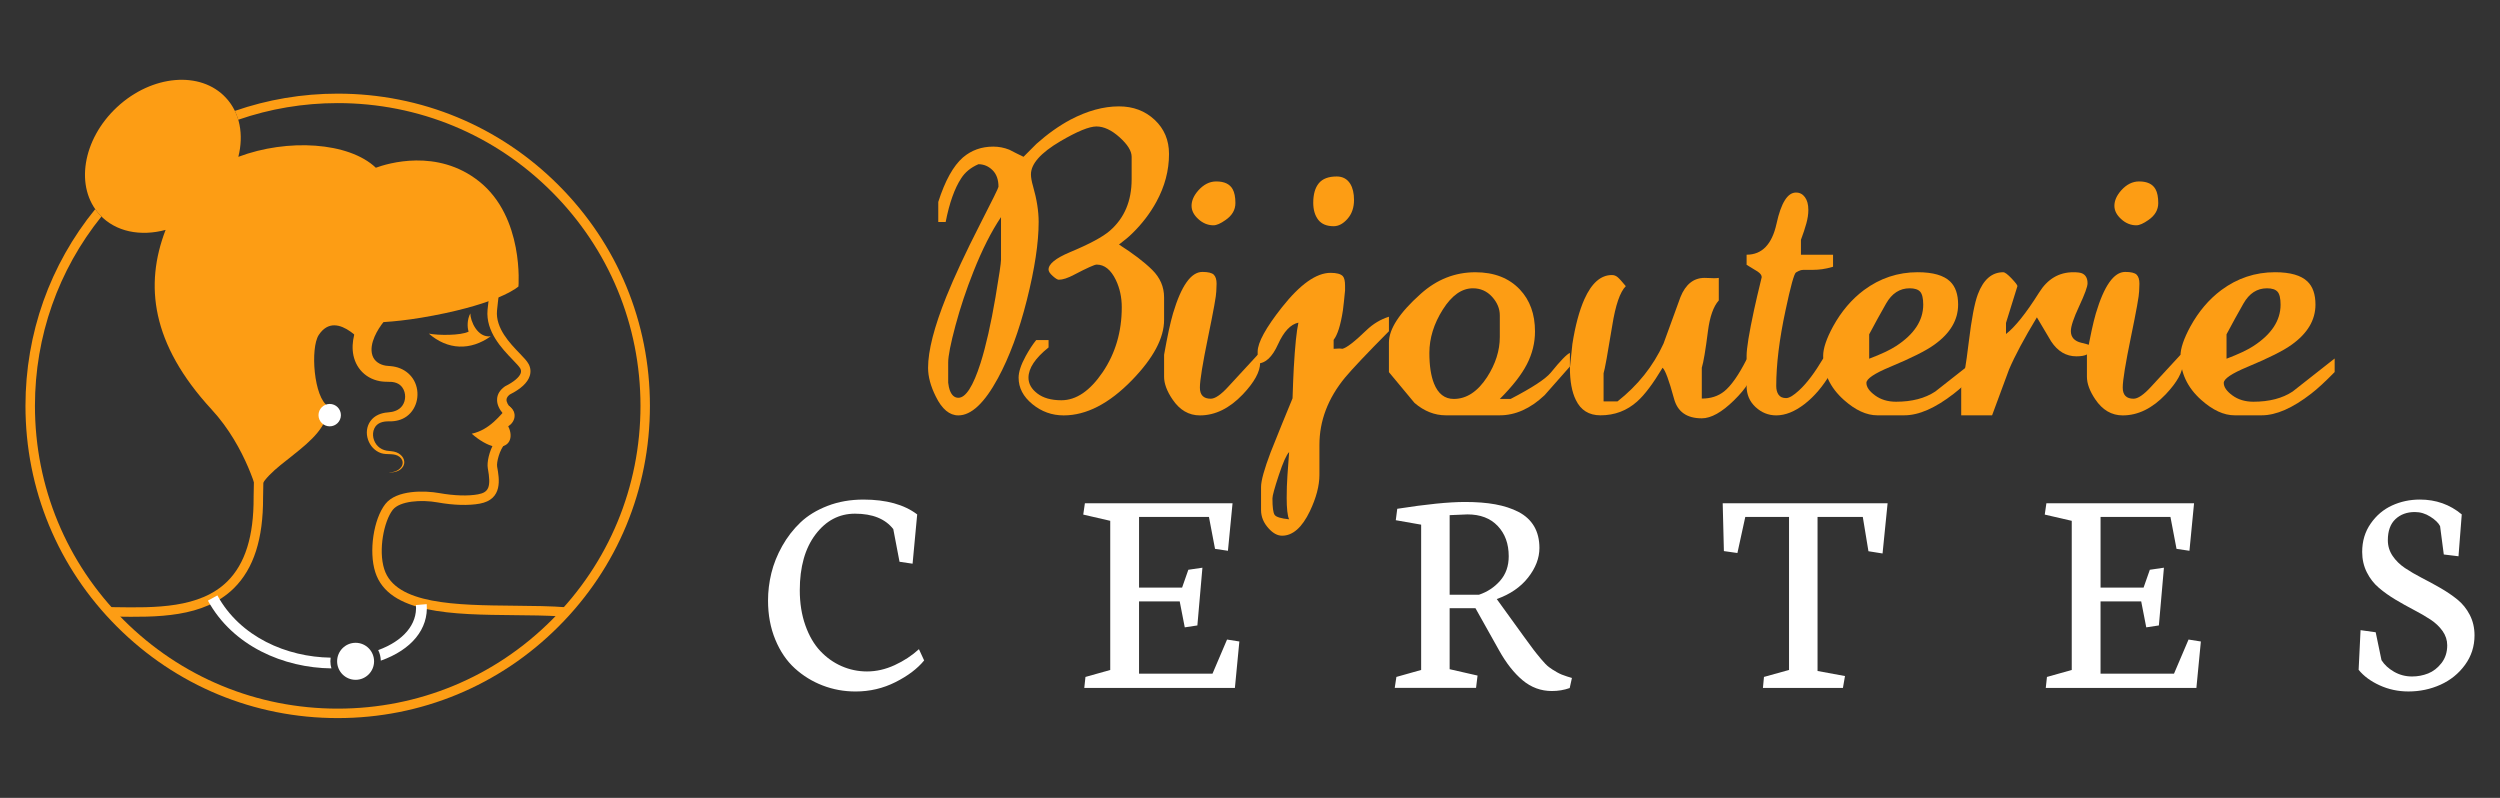 <?xml version="1.0" encoding="utf-8"?>
<!-- Generator: Adobe Illustrator 16.0.0, SVG Export Plug-In . SVG Version: 6.00 Build 0)  -->
<!DOCTYPE svg PUBLIC "-//W3C//DTD SVG 1.1//EN" "http://www.w3.org/Graphics/SVG/1.1/DTD/svg11.dtd">
<svg version="1.1" id="Calque_1" xmlns="http://www.w3.org/2000/svg" xmlns:xlink="http://www.w3.org/1999/xlink" x="0px" y="0px"
	 width="235px" height="75px" viewBox="0 0 235 75" enable-background="new 0 0 235 75" xml:space="preserve">
<rect x="0" y="0" width="235" height="75" fill="#333333" stroke="none"/>
<g>
	<g>
		<g>
			<path fill="#FD9D14" d="M109.888,14.473c0,1.549-0.397,3.051-1.19,4.502c-0.582,1.065-1.327,2.044-2.235,2.935
				c-0.33,0.329-0.756,0.688-1.277,1.075c1.335,0.852,2.375,1.645,3.12,2.381s1.118,1.598,1.118,2.586v2.12
				c0,1.704-1.007,3.593-3.02,5.665c-2.148,2.207-4.288,3.31-6.416,3.31c-1.104,0-2.085-0.352-2.946-1.059
				c-0.862-0.707-1.293-1.534-1.293-2.483c0-0.541,0.223-1.219,0.667-2.031c0.33-0.6,0.659-1.104,0.988-1.51h1.161v0.696
				c-1.258,1.007-1.888,1.954-1.888,2.845c0,0.562,0.277,1.056,0.83,1.48c0.555,0.426,1.308,0.639,2.259,0.639
				c1.397,0,2.693-0.881,3.889-2.643c1.193-1.763,1.791-3.796,1.791-6.101c0-0.929-0.184-1.782-0.554-2.558
				c-0.467-0.967-1.07-1.451-1.808-1.451c-0.195,0-0.905,0.319-2.129,0.959c-0.582,0.309-1.058,0.464-1.429,0.464
				c-0.115,0-0.306-0.115-0.568-0.349c-0.263-0.232-0.394-0.436-0.394-0.609c0-0.523,0.668-1.065,2.003-1.627
				c1.857-0.774,3.116-1.451,3.775-2.033c1.355-1.182,2.032-2.789,2.032-4.822v-2.12c0-0.542-0.378-1.151-1.133-1.83
				c-0.756-0.678-1.48-1.017-2.177-1.017c-0.679,0-1.812,0.465-3.397,1.395c-1.839,1.084-2.758,2.121-2.758,3.107
				c0,0.291,0.067,0.669,0.202,1.134c0.349,1.22,0.523,2.333,0.523,3.341c0,1.956-0.369,4.395-1.104,7.319
				c-0.736,2.924-1.646,5.384-2.729,7.378c-1.26,2.324-2.498,3.485-3.717,3.485c-0.832,0-1.539-0.59-2.118-1.771
				c-0.484-0.968-0.727-1.867-0.727-2.7c0-1.607,0.569-3.834,1.712-6.68c0.774-1.916,1.829-4.182,3.165-6.795
				c1.162-2.266,1.742-3.447,1.742-3.543c0-0.678-0.189-1.201-0.566-1.568c-0.378-0.368-0.817-0.553-1.32-0.553
				c-0.718,0.311-1.26,0.755-1.627,1.336c-0.619,0.949-1.103,2.313-1.452,4.093h-0.695v-1.886c0.638-1.994,1.412-3.388,2.322-4.182
				c0.793-0.676,1.743-1.016,2.846-1.016c0.521,0,1.025,0.098,1.509,0.29c0.445,0.233,0.89,0.455,1.336,0.668
				c0.407-0.407,0.813-0.813,1.219-1.222c1.046-0.93,2.11-1.687,3.193-2.268c1.587-0.834,3.107-1.25,4.56-1.25
				c1.335,0,2.452,0.421,3.354,1.264C109.438,12.105,109.888,13.176,109.888,14.473z M94.095,24.414v-4.006
				c-0.912,1.354-1.771,3.059-2.585,5.109c-0.679,1.703-1.244,3.402-1.699,5.095c-0.454,1.694-0.682,2.85-0.682,3.47v1.887
				c0.038,0.31,0.086,0.543,0.145,0.697c0.175,0.484,0.446,0.726,0.813,0.726c0.696,0,1.394-1.093,2.09-3.28
				c0.504-1.606,0.969-3.658,1.395-6.155C93.92,25.905,94.095,24.725,94.095,24.414z"/>
			<path fill="#FD9D14" d="M118.453,34.104c0,0.834-0.543,1.824-1.626,2.966c-1.258,1.319-2.604,1.977-4.037,1.977
				c-1.044,0-1.905-0.503-2.581-1.511c-0.524-0.774-0.785-1.482-0.785-2.121V33.35c0.309-1.744,0.59-3.041,0.841-3.894
				c0.774-2.598,1.694-3.895,2.759-3.895c0.541,0,0.899,0.087,1.073,0.261c0.175,0.175,0.262,0.456,0.262,0.844
				c-0.019,0.31-0.028,0.553-0.028,0.727c0,0.368-0.256,1.797-0.771,4.287c-0.512,2.49-0.77,4.074-0.77,4.753
				c0,0.698,0.34,1.046,1.019,1.046c0.405,0,0.947-0.368,1.625-1.105c0.929-1.008,1.858-2.016,2.787-3.023
				c0.098,0.077,0.154,0.135,0.174,0.174C118.433,33.582,118.453,33.775,118.453,34.104z M116.129,19.087
				c0,0.639-0.31,1.171-0.928,1.596c-0.466,0.33-0.844,0.495-1.133,0.495c-0.523,0-0.998-0.194-1.423-0.582
				c-0.427-0.386-0.639-0.803-0.639-1.248c0-0.483,0.212-0.967,0.639-1.451c0.503-0.561,1.063-0.842,1.684-0.842
				c0.755,0,1.268,0.242,1.538,0.725C116.042,18.09,116.129,18.525,116.129,19.087z"/>
			<path fill="#FD9D14" d="M130.559,31.135c-2.073,2.09-3.446,3.543-4.124,4.355c-1.607,1.955-2.409,4.064-2.409,6.329v2.815
				c0,1.026-0.3,2.169-0.9,3.425c-0.735,1.531-1.606,2.297-2.612,2.297c-0.426,0-0.843-0.225-1.249-0.67
				c-0.483-0.521-0.726-1.101-0.726-1.74v-2.176c0-0.581,0.3-1.665,0.9-3.251c0.676-1.703,1.364-3.396,2.061-5.078
				c0.04-1.238,0.078-2.195,0.116-2.873c0.116-2.051,0.262-3.465,0.436-4.239c-0.735,0.155-1.374,0.833-1.916,2.032
				c-0.542,1.201-1.181,1.8-1.916,1.8v-1.104c0-0.852,0.764-2.246,2.294-4.184c1.702-2.15,3.224-3.225,4.558-3.225
				c0.58,0,0.968,0.105,1.16,0.318c0.137,0.156,0.204,0.455,0.204,0.9c0,0.194,0,0.338,0,0.436
				c-0.077,0.813-0.146,1.442-0.204,1.887c-0.213,1.375-0.502,2.294-0.87,2.76v0.84c0.252-0.018,0.426-0.027,0.523-0.027
				c0.116,0,0.213,0.01,0.29,0.027c0.386-0.076,1.142-0.656,2.264-1.741c0.621-0.599,1.326-1.026,2.121-1.276V31.135z
				 M121.18,48.815c-0.076-0.134-0.135-0.386-0.175-0.754c-0.038-0.368-0.057-0.782-0.057-1.247c0-0.714,0.022-1.426,0.072-2.132
				c0.048-0.706,0.102-1.435,0.159-2.188c-0.252,0.251-0.576,0.977-0.973,2.176c-0.396,1.198-0.596,1.924-0.596,2.174
				c0,0.832,0.067,1.349,0.205,1.552C119.951,48.597,120.407,48.739,121.18,48.815z M127.278,18.796c0,0.717-0.202,1.308-0.61,1.771
				c-0.405,0.464-0.842,0.697-1.307,0.697c-0.656,0-1.141-0.204-1.451-0.61s-0.465-0.938-0.465-1.596
				c0-0.795,0.175-1.404,0.522-1.83c0.35-0.425,0.91-0.639,1.684-0.639c0.563,0,0.988,0.232,1.277,0.697
				C127.162,17.674,127.278,18.178,127.278,18.796z"/>
			<path fill="#FD9D14" d="M147.572,34.452c-0.794,0.911-1.589,1.81-2.383,2.7c-1.335,1.258-2.738,1.887-4.207,1.887h-5.083
				c-1.043,0-2.021-0.387-2.931-1.159c-0.813-0.966-1.617-1.933-2.409-2.898v-2.783c0-1.274,0.994-2.801,2.989-4.579
				c1.51-1.354,3.223-2.029,5.138-2.029c1.763,0,3.157,0.541,4.182,1.623c0.948,1.005,1.422,2.318,1.422,3.941
				c0,1.063-0.251,2.086-0.755,3.072c-0.504,0.984-1.354,2.076-2.553,3.273h1.016c2.011-1.045,3.271-1.866,3.771-2.467
				c0.911-1.122,1.511-1.742,1.803-1.859V34.452z M140.982,31.678v-2.029c0-0.637-0.244-1.221-0.728-1.752
				c-0.484-0.531-1.085-0.797-1.799-0.797c-1.047,0-1.988,0.666-2.832,2c-0.842,1.332-1.262,2.693-1.262,4.084
				c0,1.18,0.144,2.135,0.436,2.869c0.388,0.965,1.006,1.447,1.857,1.447c1.2,0,2.243-0.685,3.136-2.056
				C140.583,34.208,140.982,32.951,140.982,31.678z"/>
			<path fill="#FD9D14" d="M164.728,34.828c0,0.734-0.575,1.667-1.725,2.798c-1.153,1.132-2.163,1.696-3.035,1.696
				c-1.414,0-2.283-0.618-2.612-1.855c-0.467-1.72-0.824-2.686-1.074-2.898c-0.892,1.49-1.685,2.545-2.381,3.164
				c-0.969,0.871-2.118,1.307-3.457,1.307c-1.082,0-1.856-0.483-2.319-1.452c-0.37-0.755-0.553-1.763-0.553-3.021
				c0.076-0.735,0.154-1.481,0.233-2.235c0.271-1.725,0.647-3.128,1.131-4.213c0.677-1.51,1.539-2.266,2.582-2.266
				c0.195,0,0.37,0.063,0.525,0.189c0.154,0.125,0.415,0.411,0.782,0.855c-0.542,0.543-0.968,1.783-1.276,3.719
				c-0.426,2.615-0.697,4.105-0.813,4.475v2.643h1.308c1.915-1.509,3.356-3.318,4.324-5.429c0.521-1.451,1.054-2.913,1.596-4.384
				c0.484-1.199,1.239-1.8,2.266-1.8c0.175,0,0.335,0.005,0.479,0.015c0.146,0.01,0.286,0.015,0.42,0.015
				c0.157,0,0.302-0.011,0.437-0.029v2.118c-0.502,0.561-0.842,1.518-1.017,2.872c-0.23,1.817-0.426,2.968-0.58,3.452v2.901
				c0.834,0,1.53-0.221,2.09-0.667c0.658-0.52,1.365-1.525,2.121-3.014C164.545,34.055,164.728,34.402,164.728,34.828z"/>
			<path fill="#FD9D14" d="M172.306,25.075c-0.387,0.115-0.73,0.192-1.029,0.231c-0.302,0.04-0.578,0.059-0.828,0.059
				c-0.367,0-0.619,0-0.755,0c-0.194,0-0.33,0.01-0.406,0.029c-0.137,0.039-0.291,0.111-0.466,0.217
				c-0.174,0.106-0.503,1.299-0.986,3.579c-0.581,2.706-0.87,5.072-0.87,7.1c0,0.329,0.071,0.601,0.218,0.813
				c0.145,0.212,0.383,0.318,0.711,0.318c0.289,0,0.696-0.242,1.219-0.728c0.717-0.658,1.47-1.657,2.266-2.996h0.697v1.396
				c-0.718,1.22-1.536,2.184-2.456,2.893c-0.919,0.707-1.804,1.06-2.654,1.06c-0.736,0-1.384-0.261-1.946-0.782
				c-0.561-0.521-0.841-1.18-0.841-1.973v-2.843c0-0.695,0.23-2.128,0.697-4.292c0.154-0.717,0.395-1.752,0.724-3.105
				c0-0.174-0.125-0.348-0.377-0.521c-0.426-0.252-0.773-0.465-1.044-0.638c0-0.198,0-0.337,0-0.416s0-0.256,0-0.533
				c1.452,0,2.389-0.974,2.815-2.921c0.425-1.948,1.035-2.922,1.828-2.922c0.35,0,0.63,0.146,0.843,0.438
				c0.213,0.293,0.319,0.691,0.319,1.198c0,0.39-0.063,0.813-0.189,1.271c-0.127,0.458-0.295,0.969-0.507,1.534v1.402
				c0.406,0,0.803,0,1.188,0c0.388,0,0.766,0,1.133,0c0.35,0,0.582,0,0.697,0V25.075z"/>
			<path fill="#FD9D14" d="M185.866,34.975c-0.891,0.91-1.627,1.588-2.207,2.031c-1.744,1.356-3.292,2.033-4.646,2.033h-2.556
				c-1.006,0-2.053-0.482-3.136-1.449c-1.296-1.159-1.943-2.541-1.943-4.145c0-0.695,0.309-1.613,0.927-2.754
				c0.775-1.41,1.743-2.551,2.903-3.42c1.51-1.12,3.195-1.682,5.052-1.682c1.434,0,2.449,0.291,3.05,0.869
				c0.503,0.483,0.754,1.208,0.754,2.174c0,1.448-0.745,2.705-2.235,3.768c-0.774,0.561-2.158,1.256-4.152,2.086
				c-1.49,0.619-2.234,1.121-2.234,1.508s0.271,0.777,0.813,1.174c0.542,0.396,1.2,0.594,1.974,0.594
				c1.489,0,2.718-0.319,3.686-0.958c1.317-1.025,2.633-2.061,3.951-3.106V34.975z M180.784,28.639c0-0.601-0.099-1.007-0.29-1.22
				c-0.193-0.214-0.523-0.319-0.987-0.319c-0.929,0-1.665,0.475-2.207,1.422c-0.542,0.949-1.075,1.917-1.597,2.904v2.293
				c1.122-0.425,1.965-0.822,2.526-1.189C179.93,31.426,180.784,30.129,180.784,28.639z"/>
			<path fill="#FD9D14" d="M197.012,32.684c-0.29,0.213-0.57,0.425-0.842,0.637c-0.213,0.115-0.542,0.174-0.988,0.174
				c-0.968,0-1.761-0.471-2.38-1.414c-0.445-0.75-0.891-1.501-1.334-2.25c-1.201,1.988-2.072,3.619-2.614,4.893
				c-0.543,1.448-1.075,2.888-1.597,4.316h-2.903v-2.638c0.214-0.676,0.451-2.102,0.713-4.274c0.261-2.175,0.547-3.667,0.856-4.479
				c0.521-1.372,1.313-2.059,2.38-2.059c0.154,0,0.415,0.193,0.784,0.581c0.366,0.388,0.551,0.628,0.551,0.726l-1.074,3.455v1.045
				c0.852-0.658,1.888-1.955,3.107-3.891c0.792-1.277,1.866-1.916,3.222-1.916c0.406,0,0.687,0.039,0.842,0.115
				c0.329,0.155,0.494,0.465,0.494,0.928c0,0.309-0.262,1.023-0.784,2.143c-0.523,1.119-0.784,1.9-0.784,2.345
				c0,0.579,0.329,0.945,0.987,1.101C196.306,32.375,196.761,32.529,197.012,32.684z"/>
			<path fill="#FD9D14" d="M205.199,34.104c0,0.834-0.542,1.824-1.625,2.966c-1.258,1.319-2.604,1.977-4.037,1.977
				c-1.045,0-1.905-0.503-2.583-1.511c-0.522-0.774-0.783-1.482-0.783-2.121V33.35c0.309-1.744,0.59-3.041,0.841-3.894
				c0.775-2.598,1.693-3.895,2.759-3.895c0.542,0,0.899,0.087,1.074,0.261c0.174,0.175,0.261,0.456,0.261,0.844
				c-0.019,0.31-0.028,0.553-0.028,0.727c0,0.368-0.256,1.797-0.77,4.287c-0.513,2.49-0.771,4.074-0.771,4.753
				c0,0.698,0.34,1.046,1.017,1.046c0.407,0,0.949-0.368,1.627-1.105c0.929-1.008,1.858-2.016,2.786-3.023
				c0.098,0.077,0.154,0.135,0.175,0.174C205.179,33.582,205.199,33.775,205.199,34.104z M202.876,19.087
				c0,0.639-0.309,1.171-0.928,1.596c-0.466,0.33-0.844,0.495-1.133,0.495c-0.523,0-0.998-0.194-1.423-0.582
				c-0.427-0.386-0.639-0.803-0.639-1.248c0-0.483,0.212-0.967,0.639-1.451c0.503-0.561,1.063-0.842,1.684-0.842
				c0.755,0,1.268,0.242,1.539,0.725C202.79,18.09,202.876,18.525,202.876,19.087z"/>
			<path fill="#FD9D14" d="M219.456,34.975c-0.892,0.91-1.627,1.588-2.207,2.031c-1.743,1.356-3.291,2.033-4.646,2.033h-2.555
				c-1.008,0-2.053-0.482-3.136-1.449c-1.298-1.159-1.946-2.541-1.946-4.145c0-0.695,0.311-1.613,0.93-2.754
				c0.774-1.41,1.743-2.551,2.903-3.42c1.51-1.12,3.193-1.682,5.052-1.682c1.433,0,2.448,0.291,3.048,0.869
				c0.504,0.483,0.755,1.208,0.755,2.174c0,1.448-0.745,2.705-2.234,3.768c-0.774,0.561-2.159,1.256-4.152,2.086
				c-1.49,0.619-2.234,1.121-2.234,1.508s0.271,0.777,0.812,1.174c0.542,0.396,1.2,0.594,1.975,0.594
				c1.489,0,2.72-0.319,3.687-0.958c1.316-1.025,2.633-2.061,3.95-3.106V34.975z M214.374,28.639c0-0.601-0.098-1.007-0.289-1.22
				c-0.194-0.214-0.524-0.319-0.988-0.319c-0.93,0-1.665,0.475-2.206,1.422c-0.542,0.949-1.074,1.917-1.597,2.904v2.293
				c1.121-0.425,1.963-0.822,2.525-1.189C213.521,31.426,214.374,30.129,214.374,28.639z"/>
		</g>
	</g>
	<g>
		<path fill="#FFFFFF" d="M72.195,56.447c0-0.855,0.104-1.715,0.313-2.574c0.211-0.861,0.55-1.708,1.019-2.545
			c0.471-0.838,1.043-1.576,1.717-2.219c0.675-0.641,1.522-1.161,2.546-1.556c1.022-0.396,2.148-0.593,3.376-0.593
			c2.138,0,3.822,0.464,5.05,1.395l-0.433,4.632l-1.228-0.181l-0.586-3.07c-0.754-0.967-1.953-1.45-3.599-1.45
			c-1.488,0-2.726,0.65-3.712,1.953c-0.985,1.304-1.478,3.051-1.478,5.245c0,1.21,0.174,2.306,0.523,3.294
			c0.347,0.984,0.815,1.79,1.401,2.412c0.586,0.623,1.254,1.099,2.008,1.429s1.55,0.497,2.387,0.497
			c0.873,0,1.741-0.197,2.602-0.595c0.86-0.395,1.619-0.894,2.28-1.498l0.489,1.059c-0.633,0.773-1.53,1.452-2.693,2.037
			C83.015,64.705,81.766,65,80.426,65c-1.089,0-2.12-0.188-3.098-0.566c-0.976-0.376-1.848-0.913-2.615-1.611
			c-0.767-0.696-1.379-1.598-1.834-2.698C72.423,59.021,72.195,57.796,72.195,56.447z"/>
		<path fill="#FFFFFF" d="M101.826,48.371l0.153-1.062h13.88l-0.433,4.464l-1.214-0.181l-0.571-3h-6.571v6.641h4.047l0.586-1.675
			l1.324-0.194l-0.474,5.427l-1.186,0.18l-0.475-2.439h-3.823v6.794h6.905l1.368-3.209l1.157,0.182l-0.419,4.366h-14.158
			l0.111-1.033l2.329-0.655v-14.02L101.826,48.371z"/>
		<path fill="#FFFFFF" d="M131.105,64.664l0.155-1.033l2.328-0.655V49.318l-2.384-0.418l0.138-1.074
			c2.734-0.428,4.857-0.641,6.363-0.641c1.079,0,2.029,0.072,2.852,0.222c0.823,0.15,1.555,0.388,2.191,0.718
			c0.636,0.332,1.122,0.781,1.458,1.347c0.332,0.569,0.5,1.247,0.5,2.037c0,0.949-0.353,1.873-1.06,2.776
			c-0.707,0.902-1.688,1.575-2.942,2.022v0.015l2.511,3.474c0.417,0.575,0.721,0.987,0.905,1.233
			c0.188,0.245,0.428,0.55,0.728,0.907c0.296,0.356,0.549,0.617,0.759,0.774c0.211,0.159,0.458,0.318,0.748,0.481
			c0.286,0.163,0.603,0.294,0.947,0.397l0.459,0.14l-0.209,0.948c-0.529,0.188-1.088,0.28-1.674,0.28
			c-1.03,0-1.949-0.338-2.753-1.012c-0.805-0.675-1.544-1.611-2.212-2.812l-2.22-3.962h-2.427v5.734l2.624,0.599l-0.141,1.158
			H131.105z M136.267,55.902h2.763c0.78-0.261,1.441-0.698,1.98-1.31c0.54-0.616,0.81-1.382,0.81-2.302
			c0-1.174-0.345-2.121-1.033-2.846c-0.688-0.728-1.636-1.09-2.846-1.09l-1.674,0.07V55.902z"/>
		<path fill="#FFFFFF" d="M161.934,47.31h15.5l-0.474,4.717l-1.327-0.211l-0.53-3.223h-4.254v14.481l2.58,0.474l-0.194,1.116h-7.52
			l0.098-1.033l2.356-0.655V48.593h-4.113l-0.739,3.39l-1.271-0.18L161.934,47.31z"/>
		<path fill="#FFFFFF" d="M192.207,48.371l0.153-1.062h13.881l-0.433,4.464l-1.215-0.181l-0.571-3h-6.57v6.641h4.045l0.587-1.675
			l1.325-0.194l-0.475,5.427l-1.186,0.18l-0.475-2.439h-3.822v6.794h6.905l1.367-3.209l1.158,0.182l-0.42,4.366h-14.158l0.111-1.033
			l2.33-0.655v-14.02L192.207,48.371z"/>
		<path fill="#FFFFFF" d="M221.711,62.963l0.181-3.728l1.423,0.197l0.545,2.623c0.27,0.428,0.661,0.79,1.179,1.089
			c0.515,0.296,1.08,0.445,1.693,0.445c0.531,0,1.036-0.096,1.515-0.286c0.478-0.191,0.896-0.516,1.255-0.976
			c0.357-0.463,0.537-1.018,0.537-1.667c0-0.483-0.146-0.935-0.439-1.347c-0.294-0.415-0.675-0.774-1.144-1.081
			s-0.991-0.61-1.563-0.907c-0.571-0.298-1.143-0.616-1.709-0.955c-0.568-0.34-1.087-0.706-1.556-1.104
			c-0.469-0.394-0.851-0.883-1.145-1.466c-0.291-0.581-0.438-1.219-0.438-1.917c0-1.013,0.265-1.901,0.796-2.662
			c0.529-0.764,1.198-1.332,2.008-1.704c0.809-0.372,1.684-0.558,2.623-0.558c1.506,0,2.817,0.464,3.933,1.395l-0.306,3.936
			l-1.383-0.168l-0.348-2.665c-0.148-0.297-0.454-0.595-0.913-0.886c-0.459-0.294-0.945-0.439-1.458-0.439
			c-0.744,0-1.354,0.223-1.828,0.671c-0.474,0.445-0.712,1.105-0.712,1.98c0,0.54,0.15,1.03,0.447,1.471
			c0.299,0.443,0.686,0.822,1.165,1.145c0.479,0.32,1.01,0.629,1.591,0.929c0.581,0.295,1.161,0.611,1.742,0.947
			c0.583,0.336,1.113,0.694,1.592,1.082c0.479,0.386,0.867,0.867,1.164,1.442c0.298,0.577,0.447,1.217,0.447,1.925
			c0,1.032-0.298,1.959-0.894,2.777c-0.596,0.817-1.362,1.438-2.303,1.863c-0.938,0.422-1.942,0.635-3.012,0.635
			c-0.968,0-1.873-0.194-2.714-0.579C222.841,64.035,222.186,63.548,221.711,62.963z"/>
	</g>
	<g>
		<g>
			<g>
				<g>
					<path fill="#FD9D14" d="M8.951,19.658c0.132,0.187,0.275,0.369,0.436,0.539c0.048,0.053,0.099,0.103,0.15,0.153
						c-4.051,5.032-6.252,11.248-6.252,17.8c0,7.604,2.96,14.75,8.334,20.127c5.377,5.371,12.523,8.334,20.125,8.334
						c7.603,0,14.75-2.963,20.121-8.334c5.376-5.377,8.34-12.523,8.34-20.127c0-7.601-2.964-14.748-8.34-20.124
						c-5.371-5.374-12.519-8.335-20.121-8.335c-3.231,0-6.383,0.537-9.348,1.564c-0.084-0.287-0.19-0.563-0.319-0.83
						c3.067-1.066,6.324-1.623,9.667-1.623c7.84,0,15.211,3.053,20.751,8.596c5.546,5.543,8.598,12.914,8.598,20.752
						c0,7.841-3.052,15.212-8.598,20.751c-5.54,5.546-12.911,8.599-20.751,8.599c-7.841,0-15.209-3.053-20.753-8.599
						c-5.544-5.539-8.597-12.91-8.597-20.751C2.394,31.335,4.704,24.873,8.951,19.658z"/>
				</g>
				<g>
					<g>
						<path fill="#FD9D14" d="M36.233,47.364c1.052-1.326,3.679-1.26,5.069-1.012c1.373,0.245,2.69,0.289,3.625,0.117
							c1.043-0.189,1.24-0.717,0.928-2.452c-0.102-0.553,0.131-1.579,0.578-2.362c-0.073-0.114-0.091-0.254-0.043-0.389l0.635-1.761
							c0,0,0.796-0.022,0.267-0.617c-0.309-0.356-0.609-0.854-0.563-1.409c0.033-0.437,0.269-0.819,0.703-1.135
							c0.019-0.017,0.039-0.028,0.064-0.042c0.796-0.396,1.331-0.848,1.456-1.234c0.044-0.149,0.031-0.287-0.045-0.434
							c-0.095-0.174-0.391-0.48-0.702-0.806c-1.016-1.056-2.559-2.653-2.375-4.709c0.026-0.266,0.061-0.567,0.1-0.888
							c0.102-0.841,0.216-1.791,0.141-2.38c-0.03-0.243,0.142-0.464,0.385-0.495c0.242-0.033,0.464,0.139,0.498,0.385
							c0.087,0.694-0.034,1.705-0.142,2.594c-0.038,0.314-0.072,0.61-0.093,0.864c-0.15,1.651,1.217,3.073,2.126,4.013
							c0.387,0.402,0.696,0.722,0.846,1.008c0.191,0.355,0.225,0.742,0.104,1.118c-0.2,0.636-0.83,1.221-1.866,1.741
							c-0.198,0.153-0.303,0.307-0.314,0.472c-0.021,0.237,0.146,0.555,0.462,0.872c0.435,0.44,0.024,0.907-0.162,1.102l-0.006,0.1
							c-0.003,0.044-0.011,0.085-0.027,0.121l-0.433,1.207c0.036,0.023,0.067,0.057,0.098,0.096
							c0.117,0.148,0.152,0.413-0.045,0.626c-0.558,0.599-0.839,1.809-0.771,2.188c0.207,1.148,0.557,3.077-1.64,3.481
							c-1.051,0.191-2.451,0.152-3.944-0.116c-1.558-0.282-3.564-0.134-4.22,0.689c-0.834,1.058-1.381,3.785-0.805,5.589
							c1.059,3.323,6.756,3.379,12.266,3.432c1.716,0.016,3.402,0.031,4.92,0.152c-0.01,0.021-0.019,0.038-0.029,0.055
							c-0.141,0.322-0.388,0.554-0.655,0.767c-0.006,0.006-0.009,0.016-0.015,0.021c-1.314-0.08-2.761-0.094-4.229-0.107
							c-5.829-0.056-11.851-0.113-13.105-4.047C34.656,51.84,35.11,48.784,36.233,47.364z"/>
						<path fill="#FD9D14" d="M10.323,57.869c-0.18-0.236-0.286-0.522-0.375-0.805c0.282,0.002,0.567,0.006,0.856,0.01
							c3.744,0.059,7.988,0.124,10.563-2.42c1.681-1.666,2.49-4.251,2.473-7.901V46.68l0.072-3.679l0.887,0.016l-0.07,3.737
							c0.018,3.9-0.878,6.69-2.737,8.532c-2.84,2.804-7.28,2.736-11.199,2.675c-0.14-0.002-0.279-0.003-0.416-0.005
							C10.36,57.928,10.344,57.895,10.323,57.869z"/>
						<g>
							<path fill="#FD9D14" d="M44.05,31.172c-0.14-0.428-0.143-1.131,0.16-1.712c0.002,0.714,0.671,2.316,1.922,2.151
								c-1.921,1.369-4.042,1.293-5.824-0.252C41.197,31.535,43.311,31.549,44.05,31.172z"/>
						</g>
						<g>
							<path fill="#FD9D14" d="M47.842,38.15c-0.835,0.89-1.793,2.246-3.498,2.619c0.658,0.591,1.527,1.104,2.101,1.196
								c1.494,0.247,1.851-0.882,1.321-1.903C48.335,39.762,48.754,38.812,47.842,38.15z"/>
						</g>
						<path fill="#FD9D14" d="M35.74,27.402c-0.75,0.824-1.438,1.705-1.937,2.709c-0.568,1.15-0.903,2.541-0.438,3.785
							c0.242,0.65,0.7,1.205,1.302,1.554c0.313,0.183,0.662,0.309,1.021,0.376c0.286,0.057,0.568,0.059,0.856,0.066
							c-0.003,0-0.006,0-0.01,0c0.501-0.014,0.995,0.109,1.296,0.547c0.343,0.498,0.336,1.211-0.016,1.702
							c-0.32,0.439-0.835,0.589-1.349,0.625c-0.627,0.039-1.253,0.281-1.631,0.799c-0.767,1.04-0.209,2.644,1.004,3.036
							c0.568,0.182,1.228-0.047,1.728,0.347c0.217,0.169,0.336,0.447,0.262,0.714c-0.074,0.289-0.326,0.495-0.585,0.61
							c-0.221,0.094-0.459,0.133-0.697,0.146c0.498,0.011,1.083-0.11,1.351-0.582c0.314-0.558-0.109-1.122-0.639-1.319
							c-0.303-0.114-0.607-0.104-0.924-0.158c-0.302-0.054-0.587-0.189-0.804-0.406c-0.432-0.419-0.604-1.123-0.343-1.679
							c0.258-0.554,0.835-0.678,1.396-0.667c0.587,0.013,1.174-0.122,1.652-0.472c1.033-0.756,1.291-2.251,0.688-3.358
							c-0.285-0.521-0.748-0.924-1.3-1.148c-0.276-0.115-0.571-0.183-0.876-0.211c-0.162-0.018-0.329-0.02-0.495-0.047
							c-0.547-0.091-1.053-0.396-1.238-0.942c-0.202-0.584-0.038-1.241,0.198-1.788c0.461-1.059,1.257-1.926,2.084-2.709
							C36.778,28.422,36.259,27.913,35.74,27.402z"/>
					</g>
					<g>
						<path fill="#FD9D14" d="M11.007,10.063c3.273-3.039,7.852-3.432,10.227-0.873c1.334,1.432,1.689,3.488,1.17,5.552
							C27.03,13,32.79,13.35,35.329,15.767l0,0c1.091-0.4,5.769-1.845,9.703,1.28c4.254,3.377,3.702,9.882,3.702,9.882
							s-1.408,1.328-6.814,2.492c-3.308,0.714-5.625,0.88-6.99,0.897l-0.296,2.533c0,0-2.929-4.021-4.673-1.36
							c-0.805,1.231-0.469,5.92,0.896,6.704c0,3.713-6.574,5.642-6.574,8.481c0,0-1.07-4.587-4.396-8.191
							c-5.683-6.169-6.305-11.71-4.32-16.876c-2.349,0.633-4.696,0.188-6.181-1.412C7.01,17.641,7.737,13.103,11.007,10.063z"/>
					</g>
				</g>
			</g>
			<g>
				<g>
					<g>
						<path fill="#FFFFFF" d="M35.55,61.111c2.37-0.87,3.689-2.423,3.549-4.238l1.013-0.083c0.18,2.332-1.421,4.284-4.316,5.312
							C35.787,61.746,35.702,61.41,35.55,61.111z"/>
						<path fill="#FFFFFF" d="M20.433,55.968c2.147,3.92,6.525,5.792,10.648,5.851c-0.016,0.113-0.025,0.228-0.025,0.345
							c0,0.231,0.034,0.455,0.097,0.664c-4.48-0.048-9.261-2.084-11.609-6.369L20.433,55.968z"/>
					</g>
					<path fill="#FFFFFF" d="M31.689,62.163c0,0.958,0.776,1.74,1.739,1.74c0.958,0,1.735-0.782,1.735-1.74
						c0-0.959-0.777-1.74-1.735-1.74C32.465,60.423,31.689,61.204,31.689,62.163z"/>
					<circle fill="#FFFFFF" cx="30.992" cy="39.023" r="1.053"/>
				</g>
			</g>
		</g>
	</g>
</g>
</svg>
